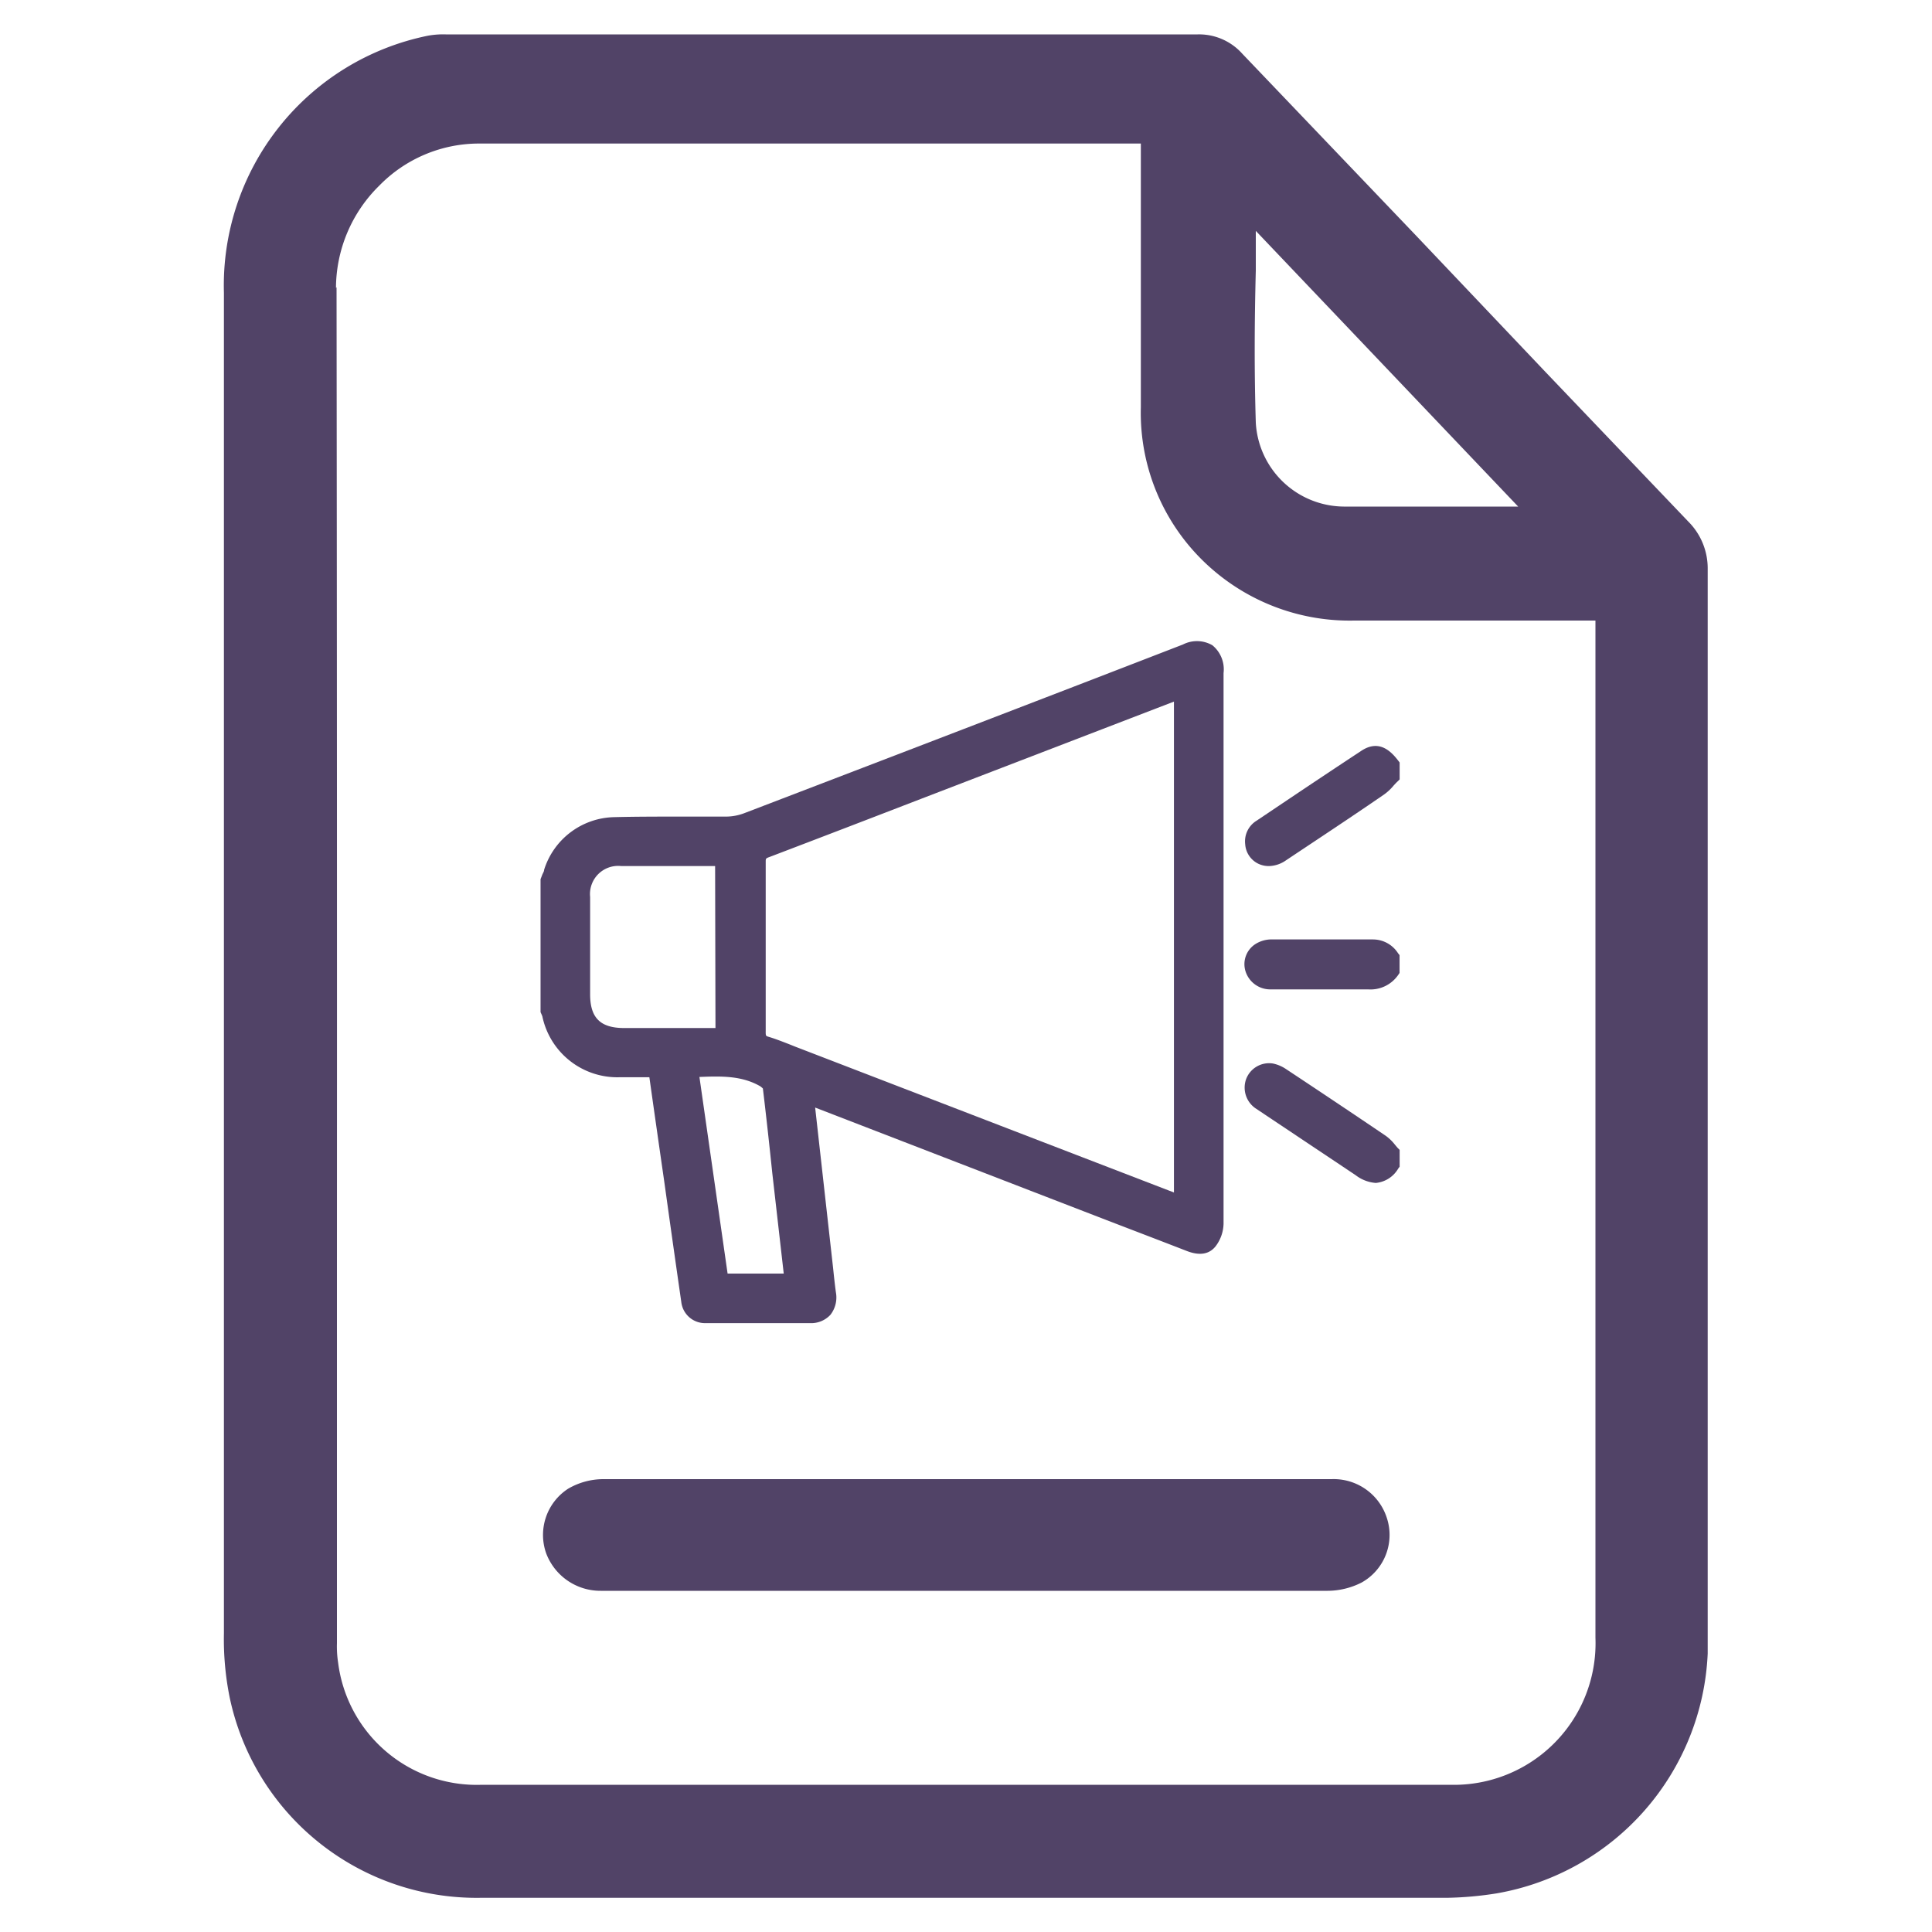 <?xml version="1.0" encoding="UTF-8"?>
<svg data-name="Calque 11" version="1.1" viewBox="0 0 100 100" xmlns="http://www.w3.org/2000/svg" xmlns:cc="http://creativecommons.org/ns#" xmlns:dc="http://purl.org/dc/elements/1.1/" xmlns:rdf="http://www.w3.org/1999/02/22-rdf-syntax-ns#">
 <defs>
  <style>.megalis2{fill:#514367;}</style>
 </defs>
 <title>decp</title>
 <path class="megalis2" d="m87.39 27-7.39-7.74-6.7-7.06l-9-9.42a3 3 0 0 0 -2.31 -1q-14.89 0-29.77 0h-9.15a4.35 4.35 0 0 0 -0.93 0.07 13.19 13.19 0 0 0 -10.55 13.3q0 12.81 0 25.64v16.36q0 13.7 0 27.39a15.2 15.2 0 0 0 0.3 3.33 13.06 13.06 0 0 0 13 10.36h50a18 18 0 0 0 2.58 -0.23 13.19 13.19 0 0 0 10.92 -12.41q0-16.84 0-33.69v-22.46a3.42 3.42 0 0 0 -1 -2.44zm-70-12.1a7.46 7.46 0 0 1 2.25 -5.3 7.21 7.21 0 0 1 5.12 -2.17q12 0 24.06 0h10.23v13.65a10.71 10.71 0 0 0 3.7 8.39 10.85 10.85 0 0 0 7.34 2.65h12.49v52.65a7.33 7.33 0 0 1 -7.53 7.61q-25 0-50.11 0a7.23 7.23 0 0 1 -7.44 -6.33 5.43 5.43 0 0 1 -0.06 -1v-19.37q0.01-25.41-0.02-50.81zm47.61-0.9v-2.05l13.58 14.27h-9.03a4.6 4.6 0 0 1 -4.55 -4.34c-0.08-2.61-0.07-5.18 0-7.88z"/>
 <path class="megalis2" d="M31.1,82.34H68.66a3.92,3.92,0,0,0,1.82-.43,2.82,2.82,0,0,0,1.3-3.35,2.89,2.89,0,0,0-2.86-2H46.17q-7.47,0-14.94,0a3.62,3.62,0,0,0-1.83.5,2.85,2.85,0,0,0-1.13,3.34A3,3,0,0,0,31.1,82.34Z"/>
 <g stroke-width=".486">
  <path class="megalis2" d="m62.76 33.403a1.594 1.594 0 0 0 -1.531 -0.044c-7.532 2.916-15.201 5.856-22.622 8.699l-0.102 0.039a2.692 2.692 0 0 1 -0.909 0.17h-2.43c-1.123 0-2.284 0-3.402 0.029a3.888 3.888 0 0 0 -3.601 2.726c0 0.087-0.063 0.17-0.097 0.258l-0.087 0.228v6.881l0.063 0.141 0.029 0.073a3.966 3.966 0 0 0 4.029 3.154h1.511q0.379 2.687 0.763 5.346l0.311 2.226q0.287 2.036 0.578 4.058a1.234 1.234 0 0 0 1.268 1.098h5.389a1.356 1.356 0 0 0 1.064 -0.433 1.458 1.458 0 0 0 0.282 -1.161c-0.058-0.423-0.102-0.846-0.146-1.268l-0.928-8.296 15.099 5.832c1.38 0.53 2.755 1.055 4.131 1.589 0.671 0.262 1.181 0.175 1.511-0.258a2.002 2.002 0 0 0 0.398 -1.152v-3.052-6.779q0-9.331 0-18.666a1.609 1.609 0 0 0 -0.573 -1.438zm-25.727 19.808h-4.724c-1.234 0-1.764-0.525-1.764-1.745q0-2.522 0-5.04a1.458 1.458 0 0 1 1.609 -1.599h4.86zm0.627 12.708-1.458-10.176c1.127-0.044 2.192-0.073 3.154 0.486a1.045 1.045 0 0 1 0.131 0.112c0.175 1.458 0.335 2.916 0.486 4.374l0.593 5.205zm1.973-12.543v-8.747c0-0.19 0-0.199 0.185-0.267q3.951-1.506 7.902-3.032l13.043-5.015v25.406l-0.258-0.097-19.346-7.45-0.326-0.131c-0.34-0.131-0.695-0.272-1.055-0.379-0.136-0.044-0.146-0.044-0.146-0.267z"/>
  <path class="megalis2" d="m72.372 39.371c-0.394-0.515-1.02-1.123-1.944-0.486-1.662 1.093-3.314 2.201-4.962 3.309l-0.437 0.292a1.254 1.254 0 0 0 -0.578 1.21 1.21 1.21 0 0 0 0.68 1.011 1.259 1.259 0 0 0 0.549 0.121 1.599 1.599 0 0 0 0.875 -0.292c1.691-1.127 3.402-2.255 5.069-3.402a2.6 2.6 0 0 0 0.52 -0.486c0.063-0.068 0.126-0.136 0.194-0.199l0.107-0.107v-0.875z"/>
  <path class="megalis2" d="m72.192 59.237a2.333 2.333 0 0 0 -0.457 -0.442q-2.571-1.74-5.171-3.46a1.895 1.895 0 0 0 -0.675 -0.287 1.268 1.268 0 0 0 -1.39 0.807 1.302 1.302 0 0 0 0.53 1.54l5.137 3.431a1.944 1.944 0 0 0 1.045 0.403 1.502 1.502 0 0 0 1.161 -0.744l0.073-0.097v-0.87l-0.102-0.102c-0.049-0.058-0.102-0.117-0.151-0.18z"/>
  <path class="megalis2" d="m71.074 48.624h-2.561-2.721a1.56 1.56 0 0 0 -0.831 0.253 1.234 1.234 0 0 0 -0.486 1.419 1.341 1.341 0 0 0 1.307 0.914h1.784 3.198 0.049a1.74 1.74 0 0 0 1.565 -0.758l0.063-0.092v-0.923l-0.078-0.097a1.536 1.536 0 0 0 -1.288 -0.714z"/>
 </g>
</svg>
